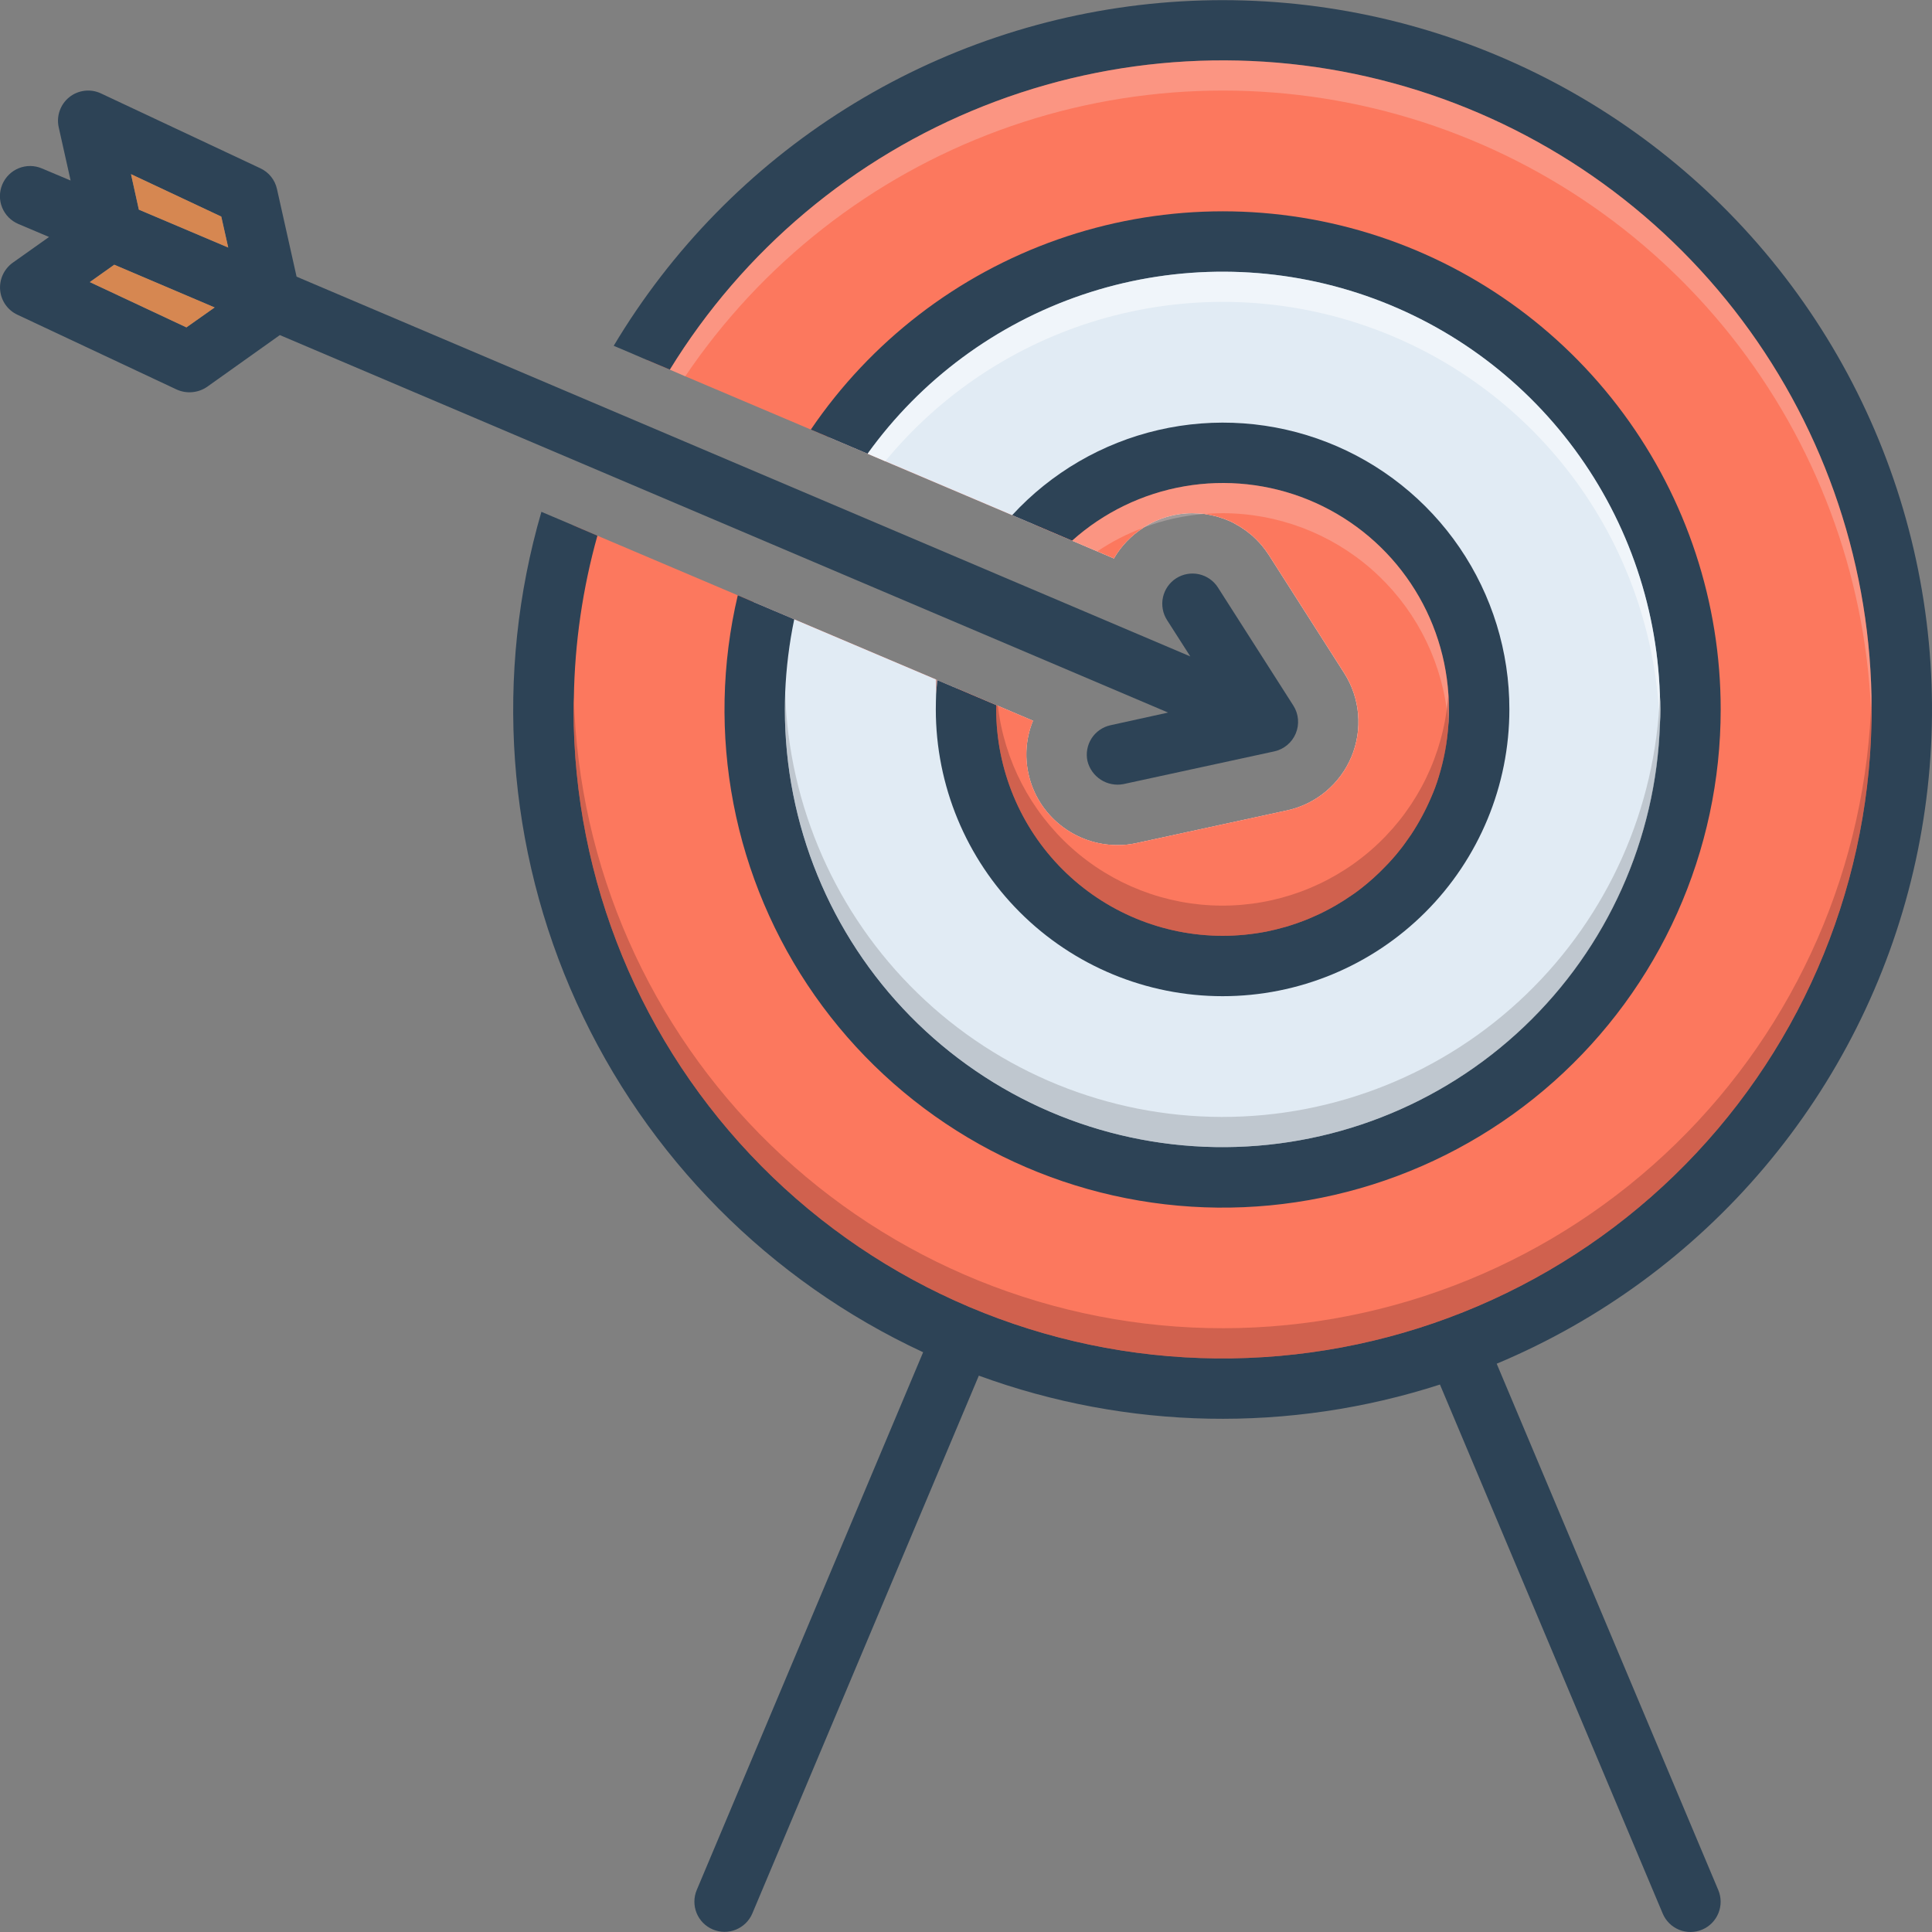 <svg xmlns="http://www.w3.org/2000/svg" width="96" height="96" viewBox="0 0 96 96" fill="none"><rect x="0" y="0" width="96" height="96" fill="#808080" stroke="none"/><g clip-path="url(#clip0_1093_16867)"><path d="M93.067 35.25C93.068 39.967 92.055 44.629 90.099 48.921C88.142 53.213 85.286 57.035 81.725 60.128C78.163 63.221 73.979 65.513 69.455 66.849C64.931 68.185 60.173 68.534 55.503 67.873C50.832 67.211 46.358 65.554 42.384 63.014C38.409 60.474 35.026 57.11 32.464 53.15C29.901 49.189 28.22 44.725 27.532 40.058C26.844 35.391 27.166 30.631 28.477 26.1L29.685 26.618L36.66 29.58L37.447 29.918L39.465 30.773L46.5 33.758V33.765L46.575 33.795L47.55 34.208L49.507 35.04L49.582 35.07L51.33 35.813C50.986 36.649 50.908 37.57 51.105 38.453C51.325 39.457 51.883 40.355 52.687 40.995C53.493 41.642 54.496 41.994 55.53 41.993C55.842 41.995 56.154 41.962 56.46 41.895L63.96 40.268C64.668 40.113 65.328 39.789 65.884 39.324C66.44 38.859 66.876 38.267 67.154 37.598C67.433 36.929 67.546 36.202 67.483 35.48C67.42 34.758 67.184 34.062 66.795 33.45L63.037 27.563C62.933 27.404 62.821 27.251 62.7 27.105C62.61 27 62.512 26.895 62.415 26.798C62.301 26.68 62.178 26.572 62.047 26.475C61.949 26.392 61.843 26.317 61.732 26.25C61.673 26.205 61.611 26.165 61.545 26.13C61.526 26.112 61.502 26.099 61.477 26.093C61.41 26.048 61.335 26.01 61.267 25.973L61.222 25.95C61.12 25.899 61.015 25.854 60.907 25.815C60.847 25.787 60.784 25.765 60.72 25.748L60.585 25.703C60.51 25.68 60.442 25.658 60.375 25.643C60.224 25.605 60.071 25.575 59.917 25.553C59.902 25.545 59.88 25.545 59.865 25.538H59.842C59.646 25.514 59.448 25.501 59.25 25.5C58.394 25.499 57.556 25.744 56.835 26.205L56.827 26.213C56.826 26.213 56.825 26.213 56.824 26.213C56.823 26.214 56.822 26.214 56.822 26.215C56.821 26.215 56.821 26.216 56.82 26.217C56.82 26.218 56.82 26.219 56.82 26.22C56.214 26.605 55.71 27.13 55.35 27.75L54.525 27.398L53.272 26.865L51.457 26.093L51.367 26.055L50.295 25.598L43.987 22.92L43.11 22.545L41.167 21.72L41.122 21.698L40.29 21.345L34.05 18.698L33.285 18.368L32.13 17.88C35.906 11.793 41.563 7.103 48.244 4.519C54.925 1.936 62.266 1.601 69.155 3.565C76.043 5.528 82.104 9.684 86.419 15.401C90.734 21.119 93.068 28.087 93.067 35.25Z" fill="#FC785E"></path><path d="M83.422 35.25C83.424 38.538 82.731 41.789 81.387 44.789C80.044 47.79 78.08 50.472 75.626 52.66C73.172 54.847 70.282 56.49 67.148 57.482C64.013 58.473 60.704 58.79 57.439 58.411C54.173 58.032 51.024 56.966 48.2 55.284C45.375 53.602 42.939 51.34 41.051 48.649C39.162 45.958 37.865 42.898 37.244 39.669C36.623 36.441 36.692 33.117 37.447 29.918L39.464 30.773L46.499 33.758V33.765L46.574 33.795L47.549 34.208L49.507 35.04L49.582 35.07L51.329 35.813C50.986 36.649 50.907 37.57 51.104 38.453C51.324 39.457 51.883 40.354 52.687 40.995C53.493 41.642 54.496 41.994 55.529 41.993C55.842 41.994 56.154 41.962 56.459 41.895L63.959 40.268C64.667 40.113 65.328 39.789 65.884 39.324C66.44 38.859 66.876 38.267 67.154 37.598C67.432 36.929 67.545 36.202 67.482 35.48C67.42 34.758 67.184 34.061 66.794 33.45L63.037 27.563C62.933 27.404 62.82 27.251 62.699 27.105C62.609 27 62.512 26.895 62.414 26.798C62.301 26.68 62.178 26.572 62.047 26.475C61.948 26.392 61.843 26.316 61.732 26.25C61.673 26.205 61.61 26.165 61.544 26.13C61.525 26.112 61.502 26.099 61.477 26.093C61.409 26.048 61.334 26.01 61.267 25.973L61.222 25.95C61.12 25.899 61.014 25.854 60.907 25.815C60.846 25.787 60.784 25.765 60.719 25.748L60.584 25.703C60.509 25.68 60.442 25.658 60.374 25.643C60.223 25.605 60.071 25.575 59.917 25.553C59.902 25.545 59.879 25.545 59.864 25.538H59.842C59.645 25.514 59.447 25.501 59.249 25.5C58.393 25.499 57.555 25.744 56.834 26.205L56.827 26.213C56.826 26.213 56.825 26.213 56.824 26.213C56.823 26.213 56.822 26.214 56.821 26.215C56.821 26.215 56.82 26.216 56.82 26.217C56.819 26.218 56.819 26.219 56.819 26.22C56.214 26.605 55.71 27.13 55.349 27.75L54.524 27.398L53.272 26.865L51.457 26.093L51.367 26.055L50.294 25.598L43.987 22.92L43.109 22.545L41.167 21.72C44.034 17.702 48.103 14.698 52.788 13.142C57.473 11.586 62.531 11.559 67.232 13.065C71.933 14.57 76.034 17.53 78.944 21.517C81.854 25.505 83.422 30.314 83.422 35.25Z" fill="#E1EBF4"></path><path d="M72.751 35.249C72.751 38.598 71.42 41.81 69.052 44.178C66.684 46.545 63.473 47.876 60.124 47.876C56.776 47.876 53.564 46.545 51.196 44.178C48.828 41.81 47.498 38.598 47.498 35.249C47.498 34.897 47.528 34.552 47.55 34.207L49.508 35.039L49.583 35.069L51.331 35.812C50.987 36.648 50.909 37.57 51.105 38.452C51.325 39.456 51.884 40.354 52.688 40.994C53.494 41.641 54.497 41.993 55.531 41.992C55.843 41.994 56.155 41.961 56.461 41.894L63.961 40.267C64.669 40.112 65.329 39.788 65.885 39.324C66.441 38.859 66.877 38.267 67.155 37.597C67.434 36.928 67.546 36.201 67.484 35.479C67.421 34.757 67.185 34.061 66.796 33.449L63.038 27.562C62.934 27.403 62.821 27.251 62.7 27.104C62.611 26.999 62.513 26.894 62.416 26.797C62.302 26.68 62.179 26.572 62.048 26.474C61.949 26.391 61.844 26.316 61.733 26.249C61.674 26.204 61.611 26.164 61.545 26.129C61.527 26.111 61.503 26.099 61.478 26.092C61.41 26.047 61.336 26.009 61.268 25.972L61.223 25.949C61.121 25.898 61.016 25.853 60.908 25.814C60.848 25.787 60.785 25.764 60.721 25.747L60.586 25.702C60.511 25.679 60.443 25.657 60.376 25.642C60.225 25.604 60.072 25.574 59.918 25.552C59.895 25.544 59.865 25.544 59.843 25.537C59.646 25.513 59.449 25.5 59.251 25.499C58.395 25.498 57.556 25.743 56.836 26.204L56.828 26.212C56.827 26.212 56.826 26.212 56.825 26.212C56.824 26.213 56.823 26.213 56.823 26.214C56.822 26.215 56.821 26.216 56.821 26.216C56.821 26.217 56.821 26.218 56.821 26.219C56.215 26.604 55.711 27.129 55.35 27.749L54.526 27.397L53.273 26.864L51.458 26.092C53.247 24.393 55.496 23.257 57.925 22.823C60.353 22.39 62.856 22.678 65.123 23.653C67.389 24.628 69.32 26.246 70.676 28.307C72.031 30.369 72.753 32.782 72.751 35.249Z" fill="#FC785E"></path><path d="M74.37 67.762L85.38 93.915C85.534 94.281 85.537 94.693 85.388 95.061C85.239 95.43 84.95 95.724 84.585 95.88C84.404 95.957 84.209 95.998 84.012 96C83.815 96.001 83.62 95.964 83.437 95.891C83.255 95.817 83.088 95.707 82.948 95.569C82.808 95.431 82.696 95.266 82.62 95.085L71.55 68.797C64.077 71.21 56.012 71.054 48.638 68.355L37.38 95.085C37.224 95.449 36.929 95.736 36.562 95.884C36.194 96.032 35.783 96.028 35.418 95.873C35.053 95.719 34.764 95.426 34.614 95.059C34.465 94.692 34.467 94.28 34.62 93.915L45.87 67.192C38.239 63.647 32.13 57.486 28.651 49.825C25.171 42.165 24.551 33.511 26.902 25.432L28.477 26.1L29.685 26.617C28.951 29.241 28.557 31.948 28.515 34.672C28.5 34.867 28.5 35.055 28.5 35.25C28.5 43.745 31.852 51.897 37.828 57.935C43.804 63.974 51.921 67.41 60.416 67.498C68.911 67.586 77.097 64.318 83.197 58.405C89.297 52.492 92.817 44.411 92.993 35.917C93 35.692 93 35.475 93 35.25C93 35.025 93 34.807 92.993 34.582C92.85 27.617 90.456 20.886 86.168 15.396C81.881 9.906 75.93 5.952 69.208 4.127C62.485 2.301 55.352 2.702 48.877 5.269C42.401 7.836 36.931 12.431 33.285 18.367L32.13 17.88L31.238 17.497L30.495 17.182C33.352 12.397 37.304 8.358 42.025 5.396C46.746 2.435 52.102 0.635 57.654 0.144C63.206 -0.346 68.795 0.487 73.962 2.576C79.129 4.664 83.727 7.948 87.379 12.158C91.031 16.368 93.632 21.384 94.97 26.795C96.308 32.205 96.343 37.855 95.073 43.282C93.804 48.709 91.265 53.757 87.666 58.012C84.067 62.268 79.511 65.609 74.37 67.762Z" fill="#2D4356"></path><path d="M85.5 35.25C85.501 38.742 84.763 42.194 83.335 45.38C81.907 48.567 79.821 51.415 77.214 53.737C74.607 56.06 71.537 57.805 68.208 58.857C64.879 59.909 61.364 60.245 57.896 59.842C54.427 59.44 51.084 58.308 48.084 56.521C45.084 54.734 42.496 52.332 40.49 49.474C38.485 46.616 37.107 43.366 36.446 39.937C35.786 36.508 35.859 32.978 36.66 29.58L37.447 29.917L39.465 30.772C39.216 31.971 39.066 33.187 39.015 34.41V34.44C39.008 34.71 39 34.98 39 35.25C38.999 40.953 41.238 46.428 45.235 50.496C49.232 54.564 54.668 56.899 60.37 56.997C66.072 57.096 71.585 54.95 75.72 51.022C79.856 47.095 82.282 41.7 82.478 36C82.493 35.752 82.5 35.505 82.5 35.25C82.5 34.995 82.493 34.747 82.478 34.5C82.324 29.966 80.756 25.594 77.993 21.997C75.231 18.399 71.411 15.756 67.071 14.438C62.73 13.12 58.086 13.193 53.79 14.646C49.493 16.1 45.758 18.862 43.11 22.545L41.167 21.72L41.123 21.697L40.29 21.345C43.263 16.966 47.562 13.655 52.555 11.9C57.549 10.145 62.974 10.037 68.033 11.593C73.092 13.149 77.519 16.287 80.662 20.545C83.806 24.803 85.502 29.957 85.5 35.25Z" fill="#2D4356"></path><path d="M75 35.25C75 39.029 73.499 42.654 70.826 45.326C68.154 47.999 64.529 49.5 60.75 49.5C56.971 49.5 53.346 47.999 50.674 45.326C48.001 42.654 46.5 39.029 46.5 35.25C46.5 34.995 46.508 34.74 46.515 34.485C46.53 34.252 46.553 34.02 46.575 33.795L47.55 34.208L49.508 35.04C49.508 35.115 49.5 35.182 49.5 35.25C49.504 38.233 50.69 41.092 52.799 43.201C54.908 45.31 57.767 46.496 60.75 46.5C61.48 46.499 62.208 46.428 62.925 46.29C63.225 46.23 63.525 46.155 63.818 46.072C63.915 46.05 64.005 46.02 64.095 45.99C64.553 45.848 65.002 45.675 65.438 45.472C65.558 45.42 65.677 45.36 65.797 45.3C65.993 45.203 66.18 45.097 66.368 44.992C66.517 44.903 66.668 44.812 66.81 44.722C66.96 44.625 67.103 44.528 67.245 44.43C67.373 44.34 67.5 44.25 67.62 44.153C68.043 43.825 68.442 43.467 68.812 43.08C68.933 42.96 69.052 42.833 69.165 42.705C69.3 42.555 69.427 42.405 69.555 42.24C69.645 42.127 69.735 42.015 69.817 41.895C69.922 41.752 70.02 41.61 70.118 41.468C70.502 40.886 70.833 40.271 71.108 39.63C71.257 39.294 71.385 38.948 71.49 38.595C71.75 37.752 71.912 36.881 71.97 36C71.978 35.895 71.985 35.797 71.985 35.693C71.998 35.545 72.003 35.398 72 35.25C72 35.175 72 35.1 71.993 35.025C71.998 34.953 71.995 34.88 71.985 34.807C71.985 34.703 71.978 34.605 71.97 34.5C71.833 32.398 71.108 30.377 69.877 28.668C68.647 26.958 66.96 25.63 65.01 24.833C63.06 24.037 60.925 23.805 58.849 24.165C56.774 24.524 54.841 25.46 53.273 26.865L51.458 26.093L51.367 26.055L50.295 25.598C52.236 23.487 54.769 22.012 57.562 21.366C60.355 20.72 63.278 20.933 65.948 21.976C68.618 23.019 70.912 24.845 72.527 27.213C74.142 29.582 75.004 32.383 75 35.25Z" fill="#2D4356"></path><path d="M64.267 35.062L60.517 29.19C60.411 29.024 60.273 28.88 60.111 28.768C59.949 28.655 59.767 28.576 59.574 28.533C59.382 28.491 59.182 28.488 58.989 28.522C58.794 28.557 58.609 28.63 58.443 28.736C58.277 28.842 58.134 28.98 58.021 29.142C57.909 29.304 57.829 29.486 57.787 29.679C57.745 29.872 57.741 30.07 57.776 30.265C57.81 30.459 57.883 30.644 57.989 30.81L59.145 32.617L14.737 13.747L13.762 9.39C13.713 9.167 13.613 8.958 13.47 8.78C13.327 8.601 13.144 8.459 12.937 8.362L5.017 4.642C4.764 4.523 4.482 4.477 4.204 4.51C3.926 4.543 3.662 4.653 3.444 4.828C3.225 5.003 3.06 5.236 2.967 5.5C2.874 5.764 2.856 6.049 2.917 6.322L3.509 8.97L2.084 8.37C1.903 8.292 1.708 8.251 1.511 8.249C1.314 8.247 1.118 8.284 0.935 8.357C0.752 8.431 0.585 8.54 0.445 8.678C0.304 8.817 0.192 8.981 0.115 9.163C0.038 9.344 -0.002 9.539 -0.004 9.737C-0.005 9.934 0.032 10.13 0.106 10.312C0.181 10.495 0.29 10.661 0.429 10.802C0.568 10.942 0.733 11.053 0.914 11.13L2.437 11.775L0.629 13.057C0.417 13.21 0.248 13.416 0.139 13.654C0.029 13.892 -0.016 14.154 0.007 14.415C0.03 14.676 0.121 14.926 0.271 15.14C0.421 15.355 0.625 15.526 0.862 15.637C0.862 15.637 8.774 19.357 8.782 19.357C9.024 19.465 9.289 19.51 9.553 19.486C9.817 19.463 10.071 19.372 10.29 19.222L13.905 16.65L58.042 35.407L55.177 36.037C54.985 36.08 54.803 36.159 54.642 36.272C54.48 36.384 54.343 36.528 54.237 36.693C54.131 36.859 54.059 37.044 54.025 37.238C53.99 37.432 53.994 37.63 54.037 37.822C54.133 38.204 54.371 38.535 54.703 38.747C55.035 38.959 55.435 39.036 55.822 38.962L63.322 37.335C63.558 37.283 63.778 37.175 63.963 37.02C64.148 36.865 64.293 36.667 64.386 36.444C64.479 36.221 64.516 35.98 64.496 35.739C64.475 35.498 64.397 35.266 64.267 35.062ZM9.262 16.267L4.462 14.017L5.677 13.155L10.665 15.277L9.262 16.267ZM6.899 10.417L6.509 8.655L10.995 10.762L11.339 12.3L6.899 10.417Z" fill="#2D4356"></path><path d="M11.34 12.299L6.9 10.417L6.51 8.654L10.995 10.762L11.34 12.299Z" fill="#D68751"></path><path d="M10.665 15.277L9.263 16.267L4.463 14.017L5.678 13.154L10.665 15.277Z" fill="#D68751"></path><path opacity="0.3" d="M93 35.25C93 35.475 93 35.693 92.993 35.917C92.985 35.693 92.978 35.468 92.97 35.25C92.658 28.482 90.22 21.984 86.005 16.68C81.789 11.375 76.009 7.534 69.486 5.701C62.963 3.869 56.029 4.138 49.667 6.471C43.306 8.804 37.842 13.082 34.05 18.698L33.285 18.367C36.931 12.432 42.401 7.836 48.877 5.269C55.352 2.702 62.486 2.301 69.208 4.127C75.931 5.953 81.881 9.906 86.169 15.397C90.456 20.887 92.85 27.618 92.993 34.583C93 34.807 93 35.025 93 35.25Z" fill="#F9DBD7"></path><path opacity="0.5" d="M82.499 35.25C82.499 35.505 82.492 35.752 82.477 36C82.469 35.752 82.454 35.498 82.432 35.25C82.137 30.91 80.546 26.759 77.865 23.333C75.184 19.908 71.536 17.366 67.394 16.038C63.252 14.709 58.806 14.655 54.633 15.882C50.459 17.109 46.751 19.561 43.987 22.92L43.109 22.545C45.758 18.862 49.492 16.1 53.789 14.646C58.086 13.193 62.73 13.12 67.07 14.438C71.411 15.756 75.23 18.399 77.993 21.997C80.756 25.594 82.324 29.966 82.477 34.5C82.492 34.748 82.499 34.995 82.499 35.25Z" fill="white"></path><path opacity="0.3" d="M72.001 35.25C72.004 35.398 71.999 35.545 71.986 35.693C71.986 35.798 71.978 35.895 71.971 36C71.956 35.745 71.926 35.498 71.888 35.25C71.526 32.553 70.197 30.078 68.149 28.285C66.101 26.492 63.473 25.503 60.751 25.5C60.451 25.5 60.158 25.515 59.866 25.538H59.843C58.812 25.618 57.796 25.845 56.828 26.213L56.825 26.213L56.823 26.215L56.822 26.217L56.821 26.22C56.011 26.518 55.241 26.914 54.526 27.398L53.273 26.865C54.842 25.46 56.775 24.524 58.85 24.165C60.926 23.805 63.061 24.037 65.011 24.833C66.961 25.63 68.647 26.958 69.878 28.668C71.109 30.377 71.834 32.398 71.971 34.5C71.978 34.605 71.986 34.703 71.986 34.808C71.999 34.955 72.004 35.102 72.001 35.25Z" fill="#F9DBD7"></path><path opacity="0.5" d="M93 35.249C93 43.803 89.602 52.006 83.554 58.054C77.506 64.102 69.303 67.499 60.75 67.499C52.197 67.499 43.994 64.102 37.946 58.054C31.898 52.006 28.5 43.803 28.5 35.249C28.5 35.054 28.5 34.867 28.515 34.672C28.756 43.07 32.264 51.042 38.293 56.893C44.322 62.744 52.396 66.011 60.797 65.999C69.199 65.987 77.264 62.698 83.277 56.83C89.29 50.963 92.775 42.98 92.993 34.582C93 34.807 93 35.025 93 35.249Z" fill="#A54B3F"></path><path opacity="0.5" d="M82.5 35.25C82.5 41.019 80.209 46.551 76.13 50.63C72.051 54.709 66.519 57 60.75 57C54.981 57 49.449 54.709 45.37 50.63C41.291 46.551 39 41.019 39 35.25C39 34.973 39.008 34.688 39.015 34.41C39.184 40.053 41.542 45.409 45.59 49.345C49.637 53.281 55.057 55.488 60.703 55.5C66.348 55.511 71.777 53.327 75.841 49.408C79.905 45.489 82.285 40.142 82.478 34.5C82.493 34.748 82.5 34.995 82.5 35.25Z" fill="#9FA5AA"></path><path opacity="0.5" d="M46.5 33.766L46.575 33.796C46.553 34.021 46.53 34.253 46.515 34.486C46.508 34.246 46.5 34.006 46.5 33.766ZM72 35.251C72.003 35.398 71.998 35.546 71.985 35.693C71.985 35.798 71.978 35.896 71.97 36.001C71.918 36.882 71.757 37.754 71.49 38.596C71.385 38.949 71.257 39.294 71.108 39.631C70.839 40.274 70.507 40.89 70.118 41.468C70.02 41.611 69.922 41.753 69.817 41.896C69.735 42.016 69.645 42.128 69.555 42.241C69.427 42.406 69.3 42.556 69.165 42.706C69.052 42.833 68.933 42.961 68.812 43.081C68.442 43.467 68.043 43.825 67.62 44.153C67.5 44.251 67.373 44.341 67.245 44.431C67.103 44.528 66.96 44.626 66.81 44.723C66.668 44.813 66.517 44.903 66.368 44.993C66.18 45.098 65.993 45.203 65.797 45.301C65.677 45.361 65.558 45.421 65.438 45.473C65.002 45.675 64.553 45.848 64.095 45.991C63.998 46.021 63.907 46.051 63.818 46.073C63.525 46.156 63.225 46.231 62.925 46.291C62.208 46.429 61.48 46.499 60.75 46.501C57.767 46.497 54.908 45.311 52.799 43.202C50.69 41.093 49.504 38.233 49.5 35.251C49.5 35.183 49.508 35.116 49.508 35.041L49.583 35.071C49.902 37.79 51.203 40.299 53.241 42.128C55.279 43.956 57.914 44.977 60.652 45C63.39 45.023 66.042 44.046 68.111 42.253C70.18 40.459 71.522 37.972 71.888 35.258V35.251C71.925 35.003 71.955 34.756 71.97 34.501C71.978 34.606 71.985 34.703 71.985 34.808C71.995 34.88 71.998 34.953 71.993 35.026C72 35.101 72 35.176 72 35.251Z" fill="#A54B3F"></path></g><defs><clipPath id="clip0_1093_16867"><rect width="96" height="96" fill="white"></rect></clipPath></defs></svg>